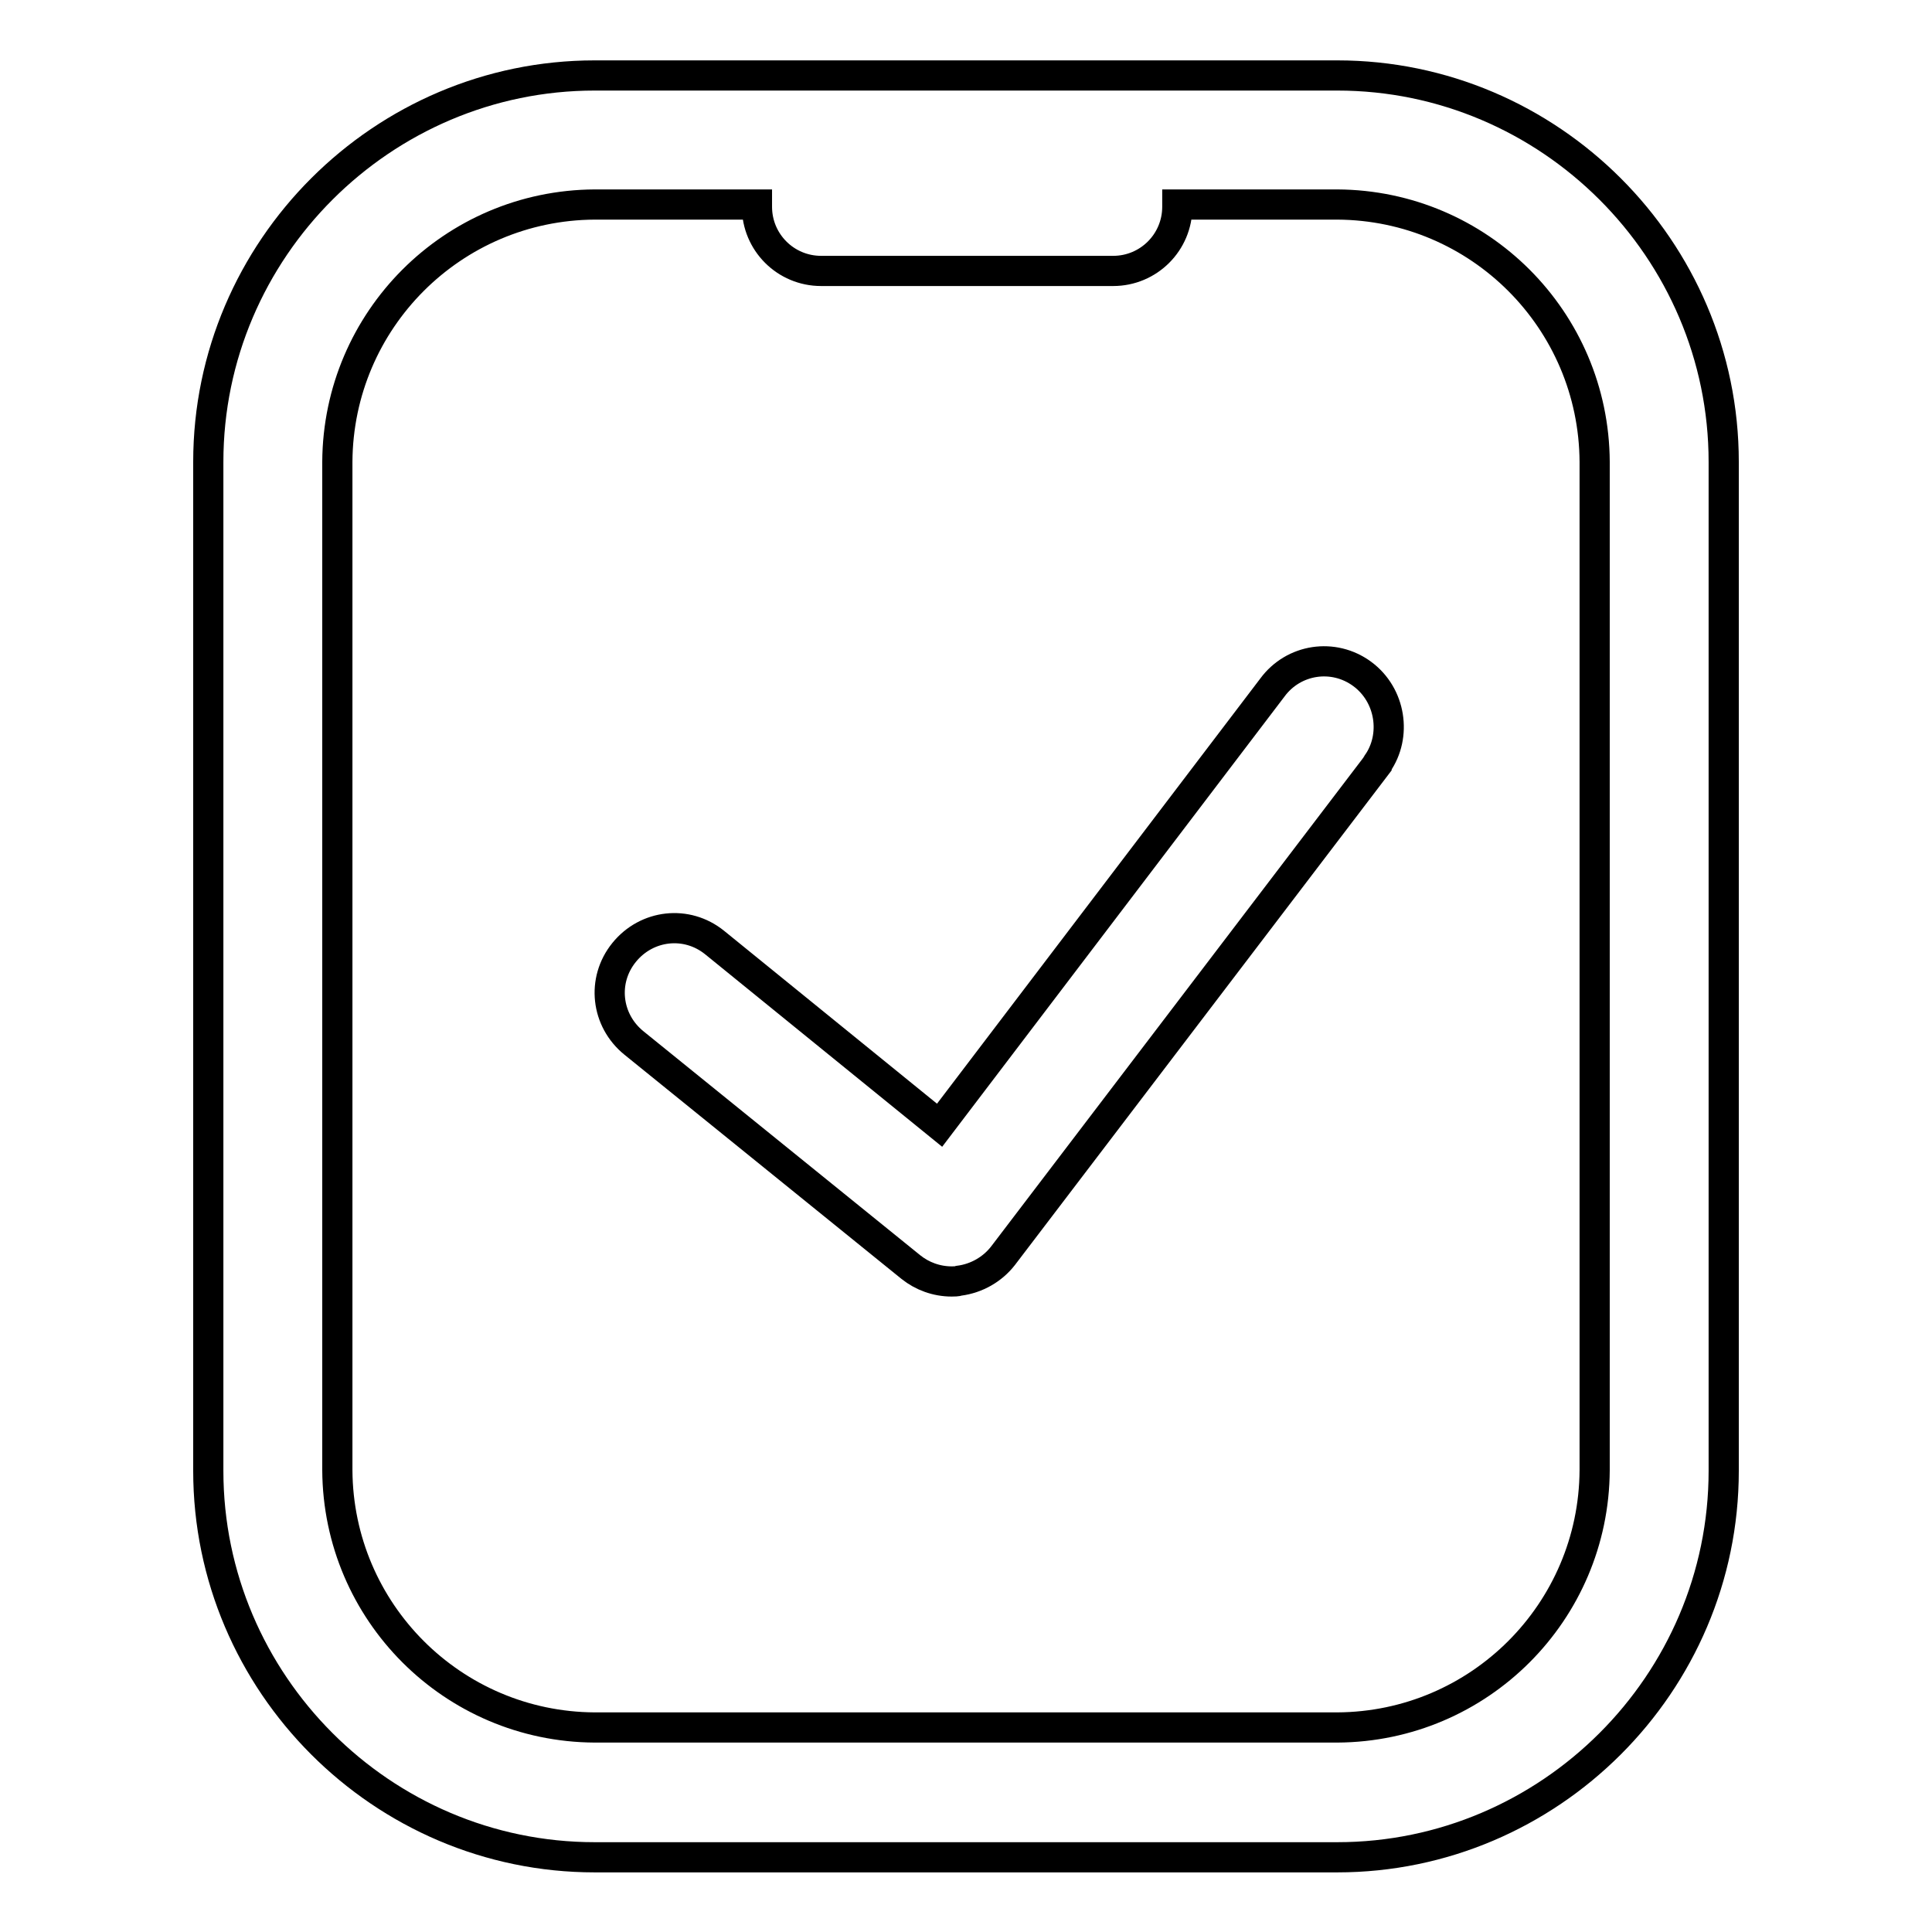 <?xml version="1.0" encoding="utf-8"?>
<!-- Svg Vector Icons : http://www.onlinewebfonts.com/icon -->
<!DOCTYPE svg PUBLIC "-//W3C//DTD SVG 1.1//EN" "http://www.w3.org/Graphics/SVG/1.1/DTD/svg11.dtd">
<svg version="1.1" xmlns="http://www.w3.org/2000/svg" xmlns:xlink="http://www.w3.org/1999/xlink" x="0px" y="0px" viewBox="0 0 256 256" enable-background="new 0 0 256 256" xml:space="preserve">
<g> <path stroke-width="4" fill-opacity="0" stroke="#000000"  d="M180.5,89.3c-3.8-2.8-9.1-2-11.9,1.8l-44.1,58l-29.8-24.2c-3.7-3-9-2.4-12,1.3c-3,3.7-2.4,9,1.3,12 l36.7,29.7c1.5,1.2,3.4,1.9,5.4,1.9c0.3,0,0.7,0,1-0.1c2.3-0.3,4.4-1.5,5.8-3.3l49.5-65c0-0.1,0.1-0.1,0.1-0.2 C185.1,97.5,184.3,92.1,180.5,89.3z M177.2,10H78.8c-28.1,0-51.2,23-51.2,51.2v133.7c0,28.1,23,51.2,51.2,51.2h98.4 c28.1,0,51.2-23,51.2-51.2V61.2C228.4,33,205.3,10,177.2,10z M211.3,194.8c-0.1,18.8-15.3,34-34.1,34.1H78.8 c-18.8-0.1-34-15.3-34.1-34.1V61.2c0.1-18.8,15.3-34,34.1-34.1h21.5v0.3c0,4.7,3.8,8.5,8.5,8.5h38.7c4.7,0,8.5-3.8,8.5-8.5v-0.3 h21.2c18.8,0.1,34,15.3,34.1,34.1L211.3,194.8L211.3,194.8z"/></g>
</svg>